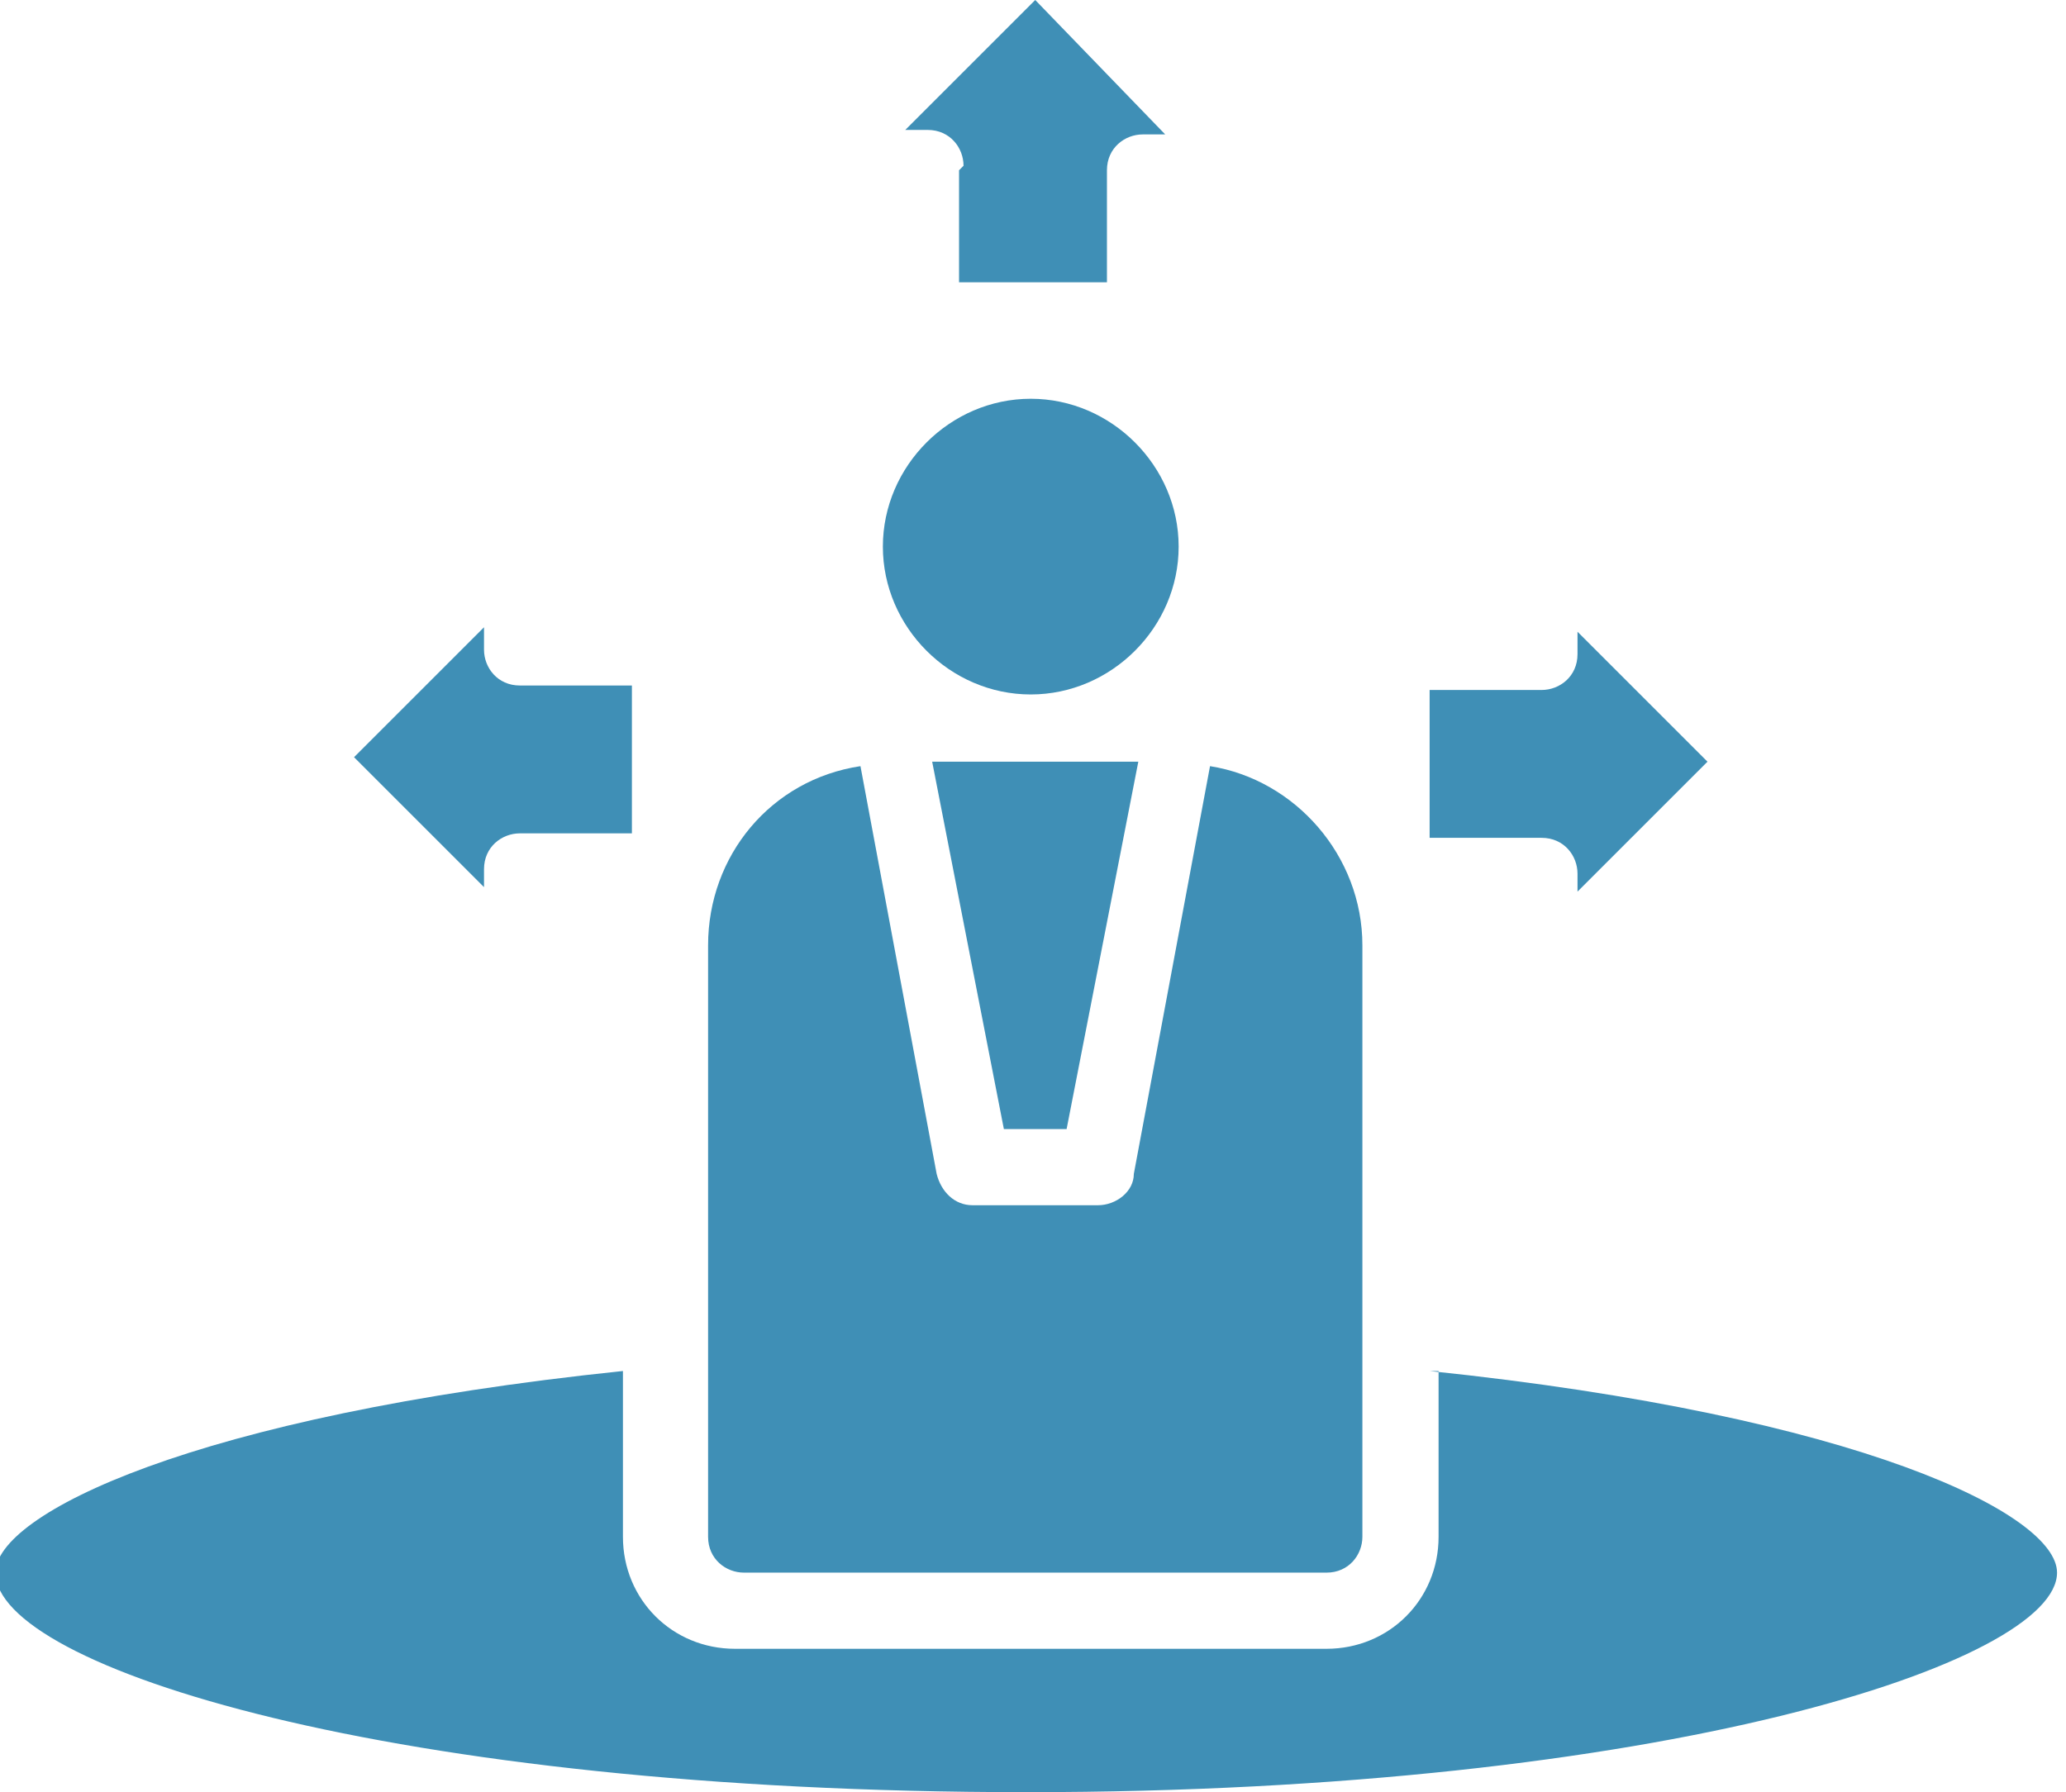 <?xml version="1.0" encoding="UTF-8"?>
<svg id="Layer_1" xmlns="http://www.w3.org/2000/svg" version="1.1" viewBox="0 0 46.1 40">
  <!-- Generator: Adobe Illustrator 29.8.1, SVG Export Plug-In . SVG Version: 2.1.1 Build 2)  -->
  <defs>
    <style>
      .st0 {
        fill: #3f8fb6;
      }
    </style>
  </defs>
  <g id="Wide-Opportunities">
    <path id="Path_163" class="st0" d="M32.1,30.6v3.7c0,1.4-1.1,2.5-2.5,2.5h-13.2c-1.4,0-2.5-1.1-2.5-2.5h0v-3.7c-9.6,1-14,3.2-14,4.5,0,2.1,8.8,4.9,23,4.9s23-2.9,23-4.9c0-1.3-4.4-3.5-14-4.5Z"/>
    <path id="Path_164" class="st0" d="M16.4,35.1h13.2c.5,0,.8-.4.8-.8h0v-13.2c0-2-1.5-3.7-3.4-4l-1.7,9.1c0,.4-.4.7-.8.7h-2.8c-.4,0-.7-.3-.8-.7l-1.7-9.1c-2,.3-3.4,2-3.4,4v13.2c0,.5.4.8.8.8Z"/>
    <path id="Path_165" class="st0" d="M22.3,25.2h1.5l1.6-8.2h-4.6l1.6,8.2Z"/>
    <path id="Path_166" class="st0" d="M21.4,3.8v2.5h3.3v-2.5c0-.5.4-.8.8-.8h.5l-2.9-3-2.9,2.9h.5c.5,0,.8.4.8.8h0Z"/>
    <path id="Path_167" class="st0" d="M35.2,19.4v.5l2.9-2.9-2.9-2.9v.5c0,.5-.4.8-.8.8h-2.5v3.3h2.5c.5,0,.8.4.8.8h0Z"/>
    <path id="Path_168" class="st0" d="M10.8,19.4c0-.5.4-.8.8-.8h2.5v-3.3h-2.5c-.5,0-.8-.4-.8-.8h0v-.5l-2.9,2.9,2.9,2.9v-.5Z"/>
    <path id="Path_169" class="st0" d="M26.3,12.2c0,1.8-1.5,3.3-3.3,3.3s-3.3-1.5-3.3-3.3,1.5-3.3,3.3-3.3h0c1.8,0,3.3,1.5,3.3,3.3Z"/>
  </g>
</svg>